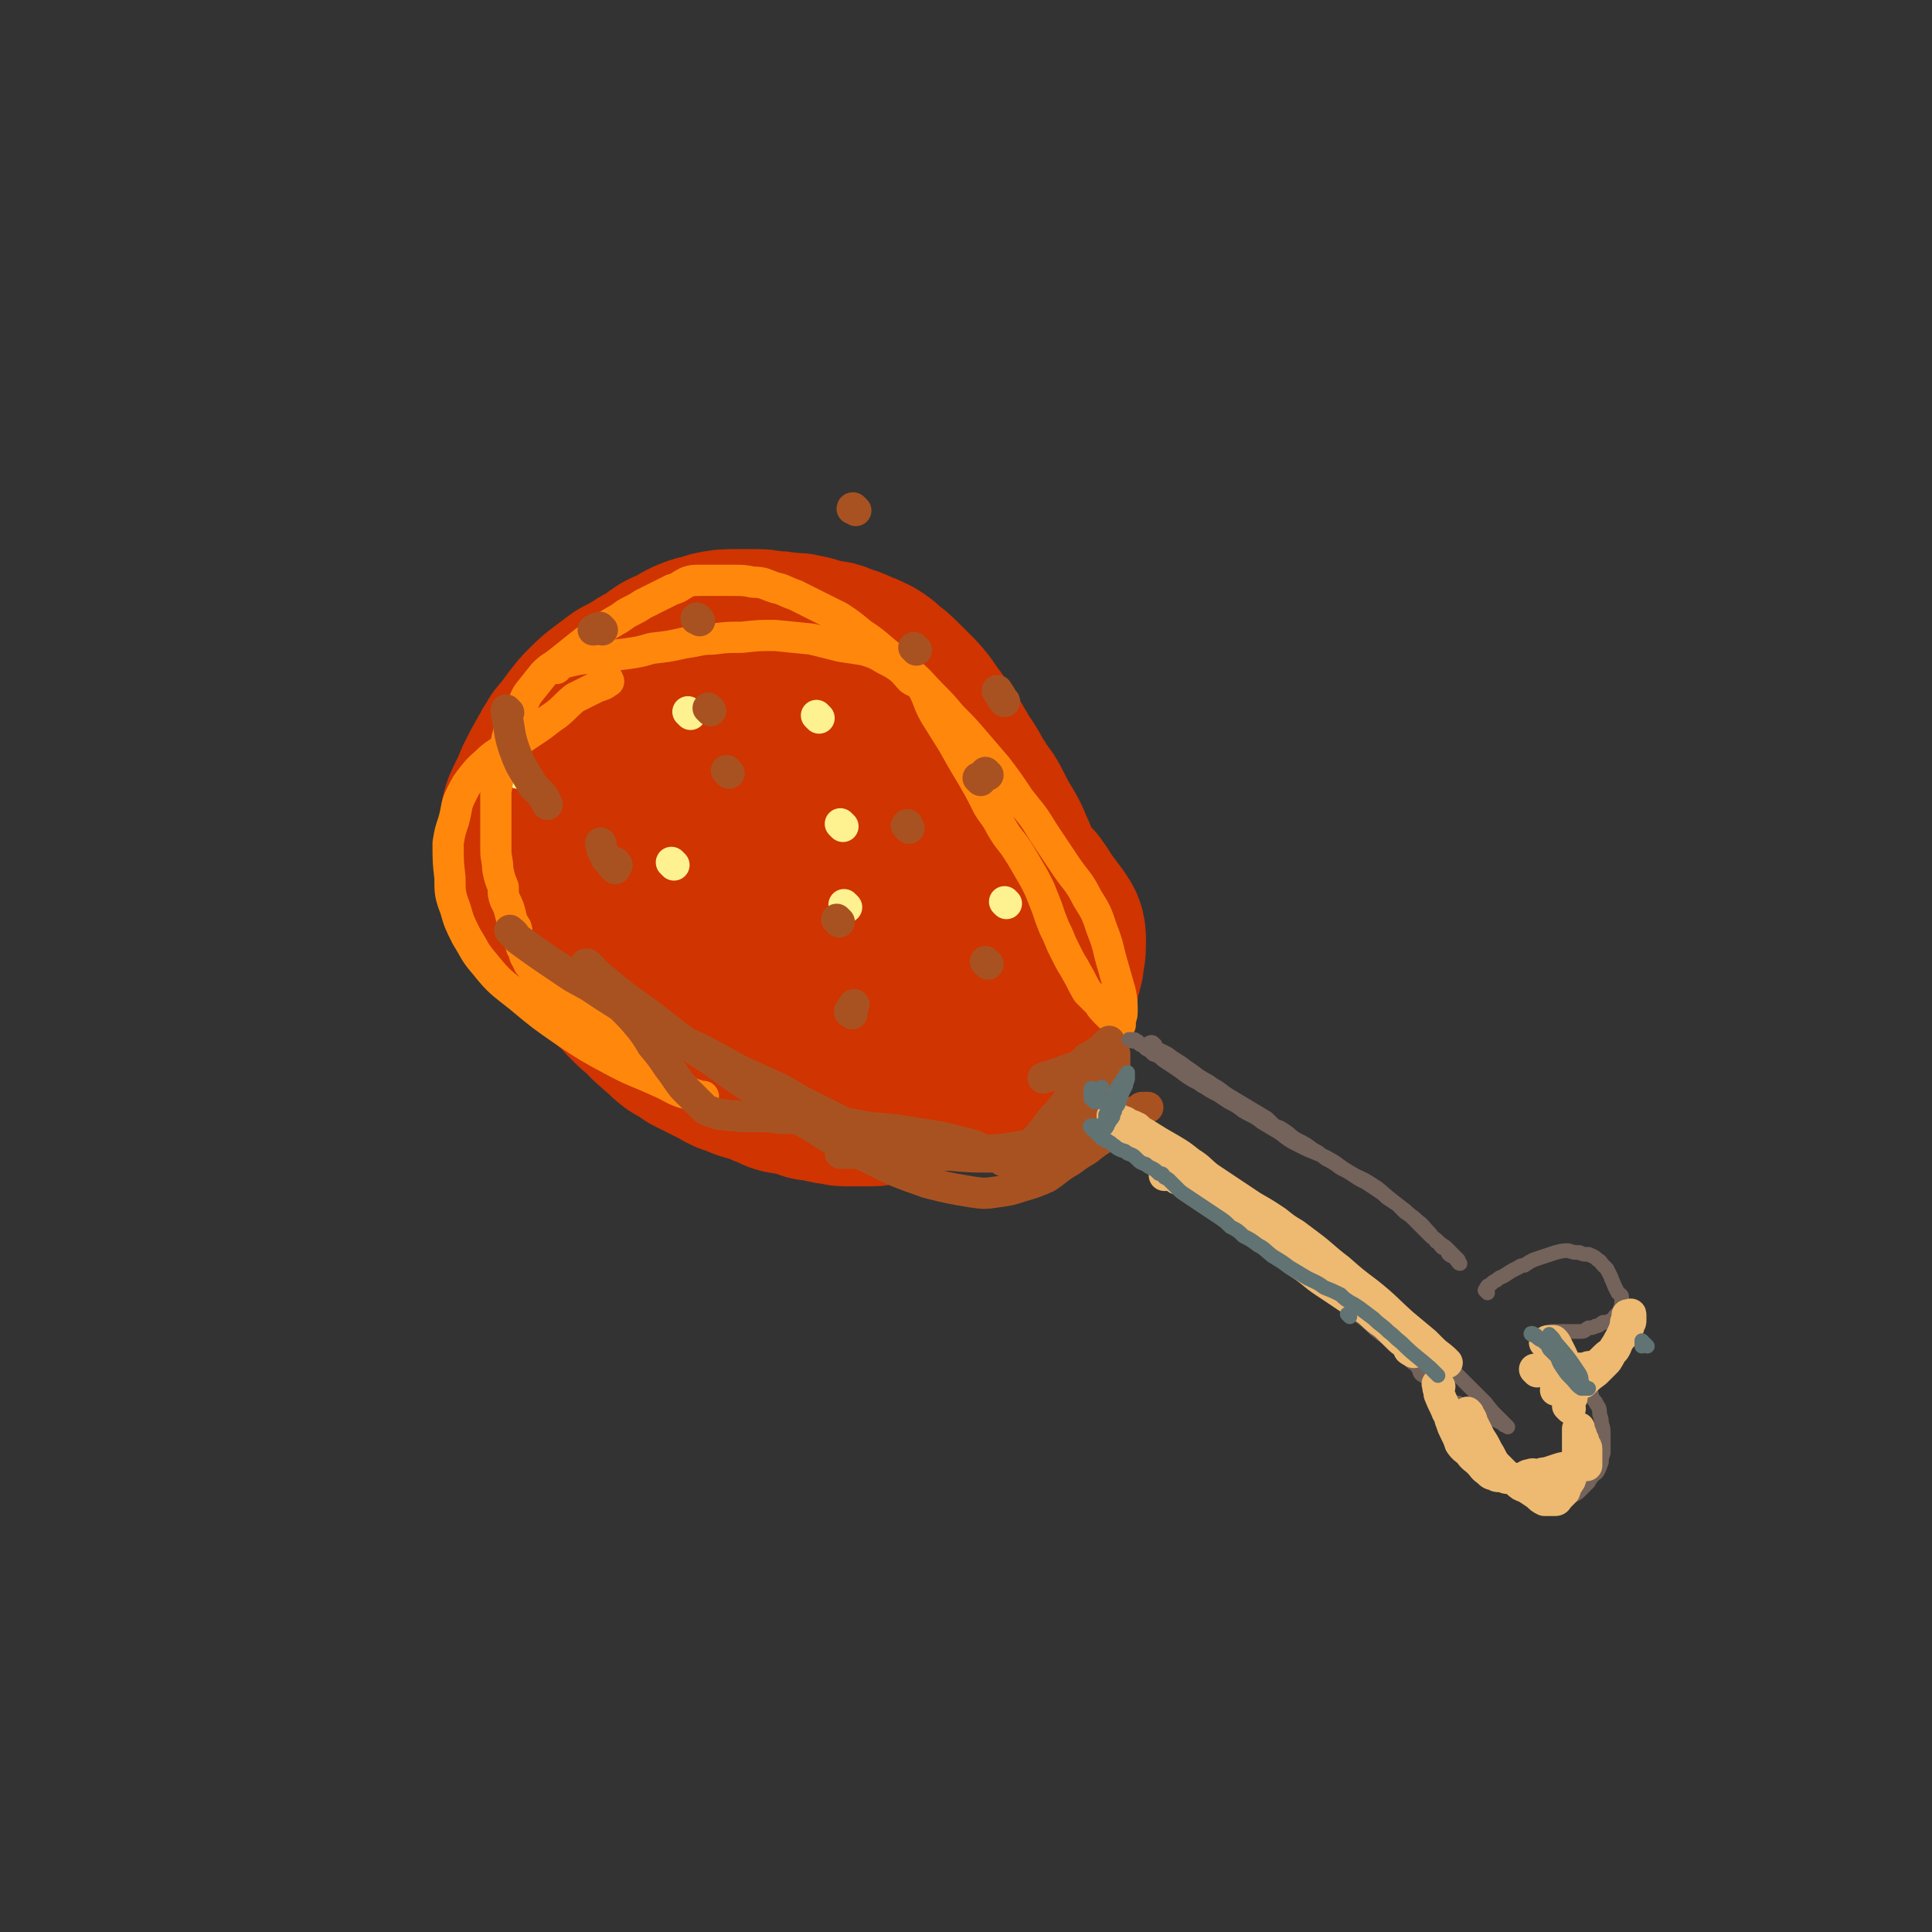 <svg viewBox='0 0 1052 1052' version='1.1' xmlns='http://www.w3.org/2000/svg' xmlns:xlink='http://www.w3.org/1999/xlink'><rect x="0" y="0" width="1052" height="1052" fill="#333333" stroke="none"/><g fill='none' stroke='#CF3401' stroke-width='110' stroke-linecap='round' stroke-linejoin='round'><path d='M477,397c-1,-1 -1,-1 -1,-1 -1,-1 0,0 0,0 0,0 0,0 0,0 0,-1 0,-1 0,-2 -1,-2 -1,-2 -1,-3 -1,-2 -1,-2 -3,-4 -1,-3 -1,-3 -2,-5 -3,-3 -3,-3 -5,-6 -2,-2 -2,-2 -5,-4 -2,-2 -2,-3 -4,-5 -2,-1 -3,-1 -5,-2 -3,-2 -2,-3 -5,-4 -4,-2 -4,-2 -8,-2 -4,0 -4,0 -7,0 -4,1 -4,1 -7,2 -3,0 -3,1 -6,2 -4,1 -4,1 -6,3 -3,2 -3,3 -5,5 -4,4 -5,3 -8,7 -4,3 -4,3 -6,7 -3,4 -3,4 -5,7 -3,4 -4,4 -6,8 -2,5 -2,5 -4,9 -1,4 -2,4 -2,8 -1,4 -1,4 -1,8 -1,4 -1,4 -1,7 0,3 0,3 0,6 0,3 0,4 0,6 1,3 2,3 2,5 1,2 1,2 1,4 1,2 1,2 2,4 2,2 2,2 4,4 2,2 2,2 4,3 2,2 2,2 4,4 3,2 3,1 6,3 4,2 4,2 8,4 3,1 3,1 7,2 3,2 3,2 6,2 3,1 3,1 6,1 3,0 3,0 6,0 3,0 3,0 6,0 3,-1 3,-1 6,-1 3,-1 3,-1 6,-3 2,-1 2,-1 3,-2 2,-2 3,-2 4,-4 2,-2 1,-3 2,-5 2,-4 2,-4 2,-7 2,-4 2,-4 2,-9 2,-5 1,-5 2,-10 1,-6 2,-6 2,-11 1,-4 1,-4 1,-8 0,-3 1,-3 1,-6 0,-3 0,-3 0,-5 0,-1 0,-1 0,-2 0,-1 0,-1 0,-2 0,-1 0,-1 0,-2 0,-1 0,-1 0,-2 0,-1 0,-1 0,-2 0,-2 0,-2 0,-3 -1,-2 -1,-2 -1,-3 0,-1 0,-1 -1,-3 -1,-2 -1,-2 -1,-4 -1,-2 -1,-2 -1,-4 -1,-3 -1,-3 -2,-5 -1,-3 -1,-3 -2,-5 -2,-3 -2,-3 -4,-5 -3,-3 -3,-3 -6,-5 -3,-2 -3,-2 -5,-3 -4,-1 -4,-2 -7,-2 -3,-1 -3,-1 -6,-1 -3,0 -3,0 -6,0 -3,0 -3,0 -6,0 -3,0 -3,1 -5,1 -3,2 -4,1 -6,3 -4,2 -4,2 -6,4 -3,2 -3,3 -5,5 -3,4 -3,4 -5,7 -3,4 -4,3 -6,7 -3,4 -2,4 -4,8 -3,4 -3,5 -5,9 -3,6 -4,6 -6,12 -3,7 -3,7 -5,14 -2,7 -3,7 -4,14 -2,9 -2,9 -3,17 -1,6 -1,6 -1,12 -1,6 -1,6 -1,11 0,4 0,4 0,8 1,4 1,4 2,7 2,3 2,3 4,5 2,2 2,2 4,4 2,2 2,2 4,4 3,3 3,3 5,5 2,2 3,2 5,4 5,3 5,2 9,5 5,3 5,3 11,6 6,4 7,4 13,7 8,4 8,4 17,8 4,2 4,2 8,4 4,2 4,2 9,4 7,2 7,3 13,5 7,3 7,3 13,5 5,2 5,2 10,4 5,2 5,1 9,3 4,1 4,1 8,2 3,1 3,1 6,2 2,1 2,2 5,2 2,1 2,1 3,1 2,0 2,1 4,1 2,0 2,0 4,0 1,0 1,0 2,0 3,-1 2,-2 5,-3 4,-2 4,-2 8,-4 3,-2 3,-3 5,-5 2,-2 3,-2 4,-4 2,-3 2,-3 4,-5 2,-3 2,-3 4,-6 2,-2 2,-2 4,-5 2,-4 2,-4 4,-8 1,-3 2,-3 3,-6 1,-3 1,-3 2,-7 0,-4 1,-4 1,-8 0,-2 0,-2 0,-4 0,-3 -1,-3 -2,-5 -3,-4 -3,-4 -6,-8 -3,-4 -3,-5 -6,-9 -3,-3 -3,-3 -6,-6 -2,-4 -2,-4 -4,-8 -2,-4 -2,-5 -4,-9 -2,-5 -2,-5 -5,-10 -3,-5 -3,-5 -6,-11 -2,-4 -2,-4 -6,-9 -1,-3 -2,-2 -3,-5 -2,-3 -2,-4 -4,-7 -2,-3 -2,-3 -4,-6 -2,-4 -2,-3 -4,-7 -2,-3 -2,-3 -4,-6 -2,-3 -2,-3 -4,-6 -3,-4 -3,-4 -5,-7 -3,-4 -3,-4 -6,-7 -4,-4 -4,-4 -7,-7 -3,-3 -3,-3 -6,-5 -3,-3 -3,-3 -6,-5 -4,-2 -4,-2 -7,-3 -4,-2 -4,-2 -8,-3 -4,-2 -4,-2 -8,-2 -5,-2 -5,-1 -10,-2 -5,-1 -5,-2 -10,-2 -4,-1 -4,-1 -9,-1 -4,-1 -4,-1 -9,-1 -5,0 -5,0 -9,0 -6,0 -6,0 -11,1 -5,2 -5,1 -10,3 -5,2 -5,3 -9,5 -3,1 -3,1 -5,2 -2,1 -1,1 -2,2 -6,4 -6,3 -12,7 -5,3 -5,3 -9,5 -4,3 -4,3 -8,6 -4,3 -4,3 -8,7 -3,3 -3,3 -6,7 -3,4 -3,4 -6,8 -2,2 -2,2 -3,4 -2,3 -2,3 -3,5 -4,7 -4,7 -7,13 -2,5 -2,5 -4,9 -1,3 -2,3 -3,7 0,4 0,4 0,8 0,3 0,3 0,6 0,3 0,3 1,7 0,3 0,3 1,6 0,3 0,3 1,6 2,4 2,4 4,7 3,4 3,4 6,8 4,4 4,4 7,8 4,6 4,6 8,11 4,4 4,4 9,8 4,4 4,4 8,8 4,4 5,4 9,9 4,4 4,4 9,8 3,4 4,4 7,7 4,3 4,4 8,7 4,2 4,2 8,5 4,2 4,2 8,4 4,2 4,2 8,4 3,2 3,2 7,3 4,2 4,2 8,3 4,1 4,1 8,3 4,1 3,1 7,3 3,1 3,0 6,1 5,1 5,1 10,3 3,0 3,0 7,1 3,1 3,1 6,1 3,1 3,1 6,1 3,0 3,0 6,0 3,0 3,0 6,0 4,0 3,-1 7,-1 4,-1 4,-1 8,-2 6,-2 5,-2 11,-4 4,-2 5,-1 9,-3 6,-2 5,-2 10,-4 5,-2 5,-1 10,-4 4,-2 4,-2 8,-4 5,-4 5,-3 10,-7 4,-4 4,-4 8,-8 2,-3 3,-3 5,-6 2,-4 2,-4 4,-7 1,-3 1,-3 1,-7 0,-3 0,-3 0,-6 0,-4 -1,-4 -1,-7 -2,-4 -1,-4 -3,-8 -2,-5 -2,-5 -5,-9 -4,-8 -4,-8 -10,-15 -6,-8 -7,-8 -14,-15 -7,-7 -7,-7 -15,-14 -7,-6 -7,-6 -15,-12 -5,-5 -5,-5 -10,-9 -6,-5 -6,-5 -12,-10 -3,-2 -4,-2 -8,-4 -5,-2 -6,-2 -11,-4 -5,-2 -5,-2 -11,-4 -3,-1 -3,-2 -8,-3 -2,0 -2,0 -4,0 -2,0 -2,-1 -4,0 -1,0 -1,1 -2,2 0,2 0,2 0,5 0,3 0,4 1,7 3,8 3,7 7,15 2,5 2,5 5,10 7,11 7,11 14,22 3,5 3,5 7,9 6,8 5,8 12,15 4,5 4,4 9,9 5,4 5,4 10,8 3,2 3,3 7,5 2,1 2,1 5,2 3,1 3,2 6,3 1,1 1,1 2,1 1,0 2,0 3,0 1,0 1,0 2,0 1,0 1,0 1,0 2,0 1,-1 2,-1 1,-1 1,-1 2,-2 1,0 1,0 2,0 0,-2 -1,-3 -1,-5 0,-3 0,-3 -1,-6 -2,-6 -3,-6 -6,-11 -6,-10 -6,-10 -12,-20 -3,-5 -3,-5 -7,-9 -9,-12 -9,-12 -18,-23 -6,-7 -6,-7 -12,-14 -6,-6 -6,-6 -12,-11 -4,-4 -4,-5 -8,-8 -5,-3 -5,-2 -9,-4 -3,-1 -3,-2 -5,-2 -8,-1 -8,-1 -16,1 -4,0 -4,1 -8,3 -3,2 -3,2 -5,4 -1,1 -1,1 -2,2 -1,2 -1,2 -2,3 -4,10 -4,10 -7,21 -2,6 -2,6 -2,12 0,7 0,8 1,15 0,6 0,6 3,13 3,7 3,7 7,13 5,8 5,8 10,15 5,7 5,7 11,13 6,6 5,6 12,12 6,5 6,5 13,9 4,3 4,3 9,5 6,3 6,3 12,5 5,2 5,2 12,3 5,1 5,0 10,0 4,0 5,0 9,-1 3,0 3,-1 6,-2 2,-2 2,-2 3,-3 1,-2 1,-2 2,-3 0,-1 0,-1 0,-1 2,-7 3,-7 4,-14 2,-4 2,-4 2,-8 0,-4 0,-4 0,-9 0,-5 1,-5 0,-9 -1,-6 -1,-6 -3,-12 -2,-5 -3,-5 -7,-9 -3,-4 -3,-4 -6,-7 -4,-4 -4,-4 -7,-7 -3,-3 -3,-3 -6,-5 -1,-1 -1,0 -2,-1 '/></g>
<g fill='none' stroke='#FEF190' stroke-width='17' stroke-linecap='round' stroke-linejoin='round'><path d='M367,471c-1,-1 -1,-1 -1,-1 -1,-1 0,0 0,0 '/><path d='M376,389c-1,-1 -1,-1 -1,-1 -1,-1 0,0 0,0 '/><path d='M459,450c-1,-1 -1,-1 -1,-1 -1,-1 0,0 0,0 0,0 0,0 0,0 '/><path d='M461,494c-1,-1 -1,-1 -1,-1 -1,-1 0,0 0,0 0,0 0,0 0,0 0,0 0,0 0,0 '/><path d='M446,391c-1,-1 -1,-1 -1,-1 -1,-1 0,0 0,0 '/><path d='M548,492c-1,-1 -1,-1 -1,-1 '/><path d='M282,421c-1,-1 -1,-1 -1,-1 -1,-1 0,0 0,0 0,0 0,0 0,0 0,0 0,0 0,0 -1,-1 0,0 0,0 0,0 0,0 0,0 '/></g>
<g fill='none' stroke='#FF880C' stroke-width='17' stroke-linecap='round' stroke-linejoin='round'><path d='M303,364c-1,-1 -1,-1 -1,-1 -1,-1 0,0 0,0 0,0 0,0 0,0 0,0 -1,0 0,0 0,-1 0,-1 1,-1 11,-3 11,-3 21,-4 8,-1 9,-1 17,-2 7,-1 7,-1 14,-3 9,-1 9,-1 18,-3 8,-1 8,-2 15,-2 8,-1 8,-1 16,-1 9,-1 9,-1 18,-1 10,1 10,1 20,2 8,2 8,2 16,4 7,1 7,1 13,2 6,2 6,2 11,5 4,2 4,2 7,4 4,3 4,4 7,7 3,2 4,1 6,4 4,7 3,8 7,15 5,8 5,8 10,16 5,9 5,9 11,19 4,7 4,7 8,15 3,5 4,5 7,11 3,5 3,5 7,10 4,6 4,6 8,13 3,5 3,5 6,11 2,5 2,5 4,10 2,6 2,6 4,11 2,4 2,4 4,9 2,4 2,4 4,8 2,4 2,3 4,7 3,5 3,6 6,11 3,3 3,3 6,6 2,3 2,3 5,6 2,2 2,2 4,3 1,2 1,1 2,2 1,1 1,1 1,1 0,0 0,-1 0,-1 0,-3 1,-3 1,-6 0,-6 0,-6 -1,-11 -2,-7 -2,-7 -4,-14 -3,-10 -2,-10 -6,-20 -3,-9 -3,-9 -8,-17 -5,-10 -6,-9 -12,-18 -6,-9 -6,-9 -12,-18 -6,-10 -6,-9 -13,-18 -6,-9 -6,-9 -12,-17 -6,-7 -6,-7 -12,-14 -6,-7 -6,-7 -13,-14 -5,-6 -5,-6 -10,-11 -6,-6 -6,-7 -13,-13 -6,-6 -7,-6 -13,-11 -7,-6 -7,-6 -13,-10 -6,-5 -6,-5 -12,-9 -6,-3 -6,-3 -12,-6 -6,-3 -6,-3 -12,-6 -6,-2 -6,-3 -11,-4 -6,-2 -6,-3 -12,-3 -5,-1 -5,-1 -11,-1 -5,0 -5,0 -9,0 -5,0 -5,0 -9,0 -4,0 -4,0 -7,1 -4,2 -4,3 -8,4 -4,2 -4,2 -8,4 -4,2 -4,2 -8,4 -3,2 -3,2 -7,4 -4,2 -4,3 -8,5 -5,3 -5,3 -9,6 -6,4 -6,4 -11,8 -5,4 -5,4 -10,8 -5,4 -5,3 -9,7 -4,5 -4,5 -8,10 -3,4 -2,5 -5,10 -2,4 -3,4 -5,8 -2,7 -2,7 -3,13 -2,6 -2,6 -3,11 -1,6 -1,6 -2,12 0,6 0,6 0,12 0,6 0,6 0,11 0,5 0,5 0,9 0,5 1,5 1,10 1,5 1,5 3,10 0,4 0,4 1,7 2,4 2,4 3,8 1,4 1,4 3,7 1,3 0,3 1,6 1,3 2,2 2,5 2,3 1,3 2,5 2,3 1,3 3,5 2,3 2,3 4,5 2,3 2,3 5,6 1,1 1,1 2,2 3,3 3,3 5,5 3,3 4,3 7,5 2,2 2,3 5,5 3,2 3,2 6,4 4,2 4,2 7,4 4,3 4,3 8,5 4,3 4,3 8,6 4,3 4,3 7,6 4,3 4,3 7,6 2,1 2,1 4,2 1,1 1,1 2,2 3,2 4,2 7,4 1,1 1,1 2,2 2,1 2,0 3,1 2,0 2,1 3,1 1,0 2,0 2,0 -1,0 -1,0 -2,0 -1,0 -1,0 -1,0 -4,-1 -4,-1 -8,-2 -6,-2 -6,-3 -13,-6 -13,-6 -13,-5 -26,-12 -13,-7 -13,-7 -25,-15 -13,-9 -13,-9 -25,-19 -10,-8 -11,-8 -19,-18 -6,-7 -5,-7 -10,-15 -4,-8 -4,-8 -6,-15 -3,-8 -3,-9 -3,-17 -1,-9 -1,-9 -1,-19 1,-6 1,-6 3,-12 2,-7 1,-8 4,-14 3,-6 3,-6 7,-11 4,-5 5,-5 9,-9 6,-5 7,-4 13,-8 6,-4 6,-4 12,-8 6,-4 5,-4 11,-8 5,-4 5,-5 10,-9 4,-2 4,-2 8,-4 2,-1 2,-1 4,-2 3,-1 4,-1 6,-3 1,0 0,0 0,-1 '/></g>
<g fill='none' stroke='#A95221' stroke-width='17' stroke-linecap='round' stroke-linejoin='round'><path d='M279,508c-1,-1 -1,-1 -1,-1 -1,-1 0,0 0,0 0,0 0,0 0,0 3,2 2,3 5,5 11,8 11,8 23,16 7,5 8,5 15,9 9,6 9,6 17,11 8,5 8,5 16,10 7,3 7,3 13,7 7,3 7,3 14,6 11,6 11,6 22,12 11,5 11,5 22,10 10,6 10,6 20,11 10,5 10,5 20,10 8,3 8,3 16,6 5,2 5,2 10,2 8,2 8,2 16,2 6,1 6,1 12,1 6,1 6,1 11,2 5,1 5,1 10,2 3,1 3,1 6,3 2,0 2,0 4,1 1,1 2,2 2,2 -1,-1 -1,-2 -3,-3 -4,-3 -4,-3 -9,-4 -8,-3 -7,-4 -16,-6 -12,-3 -12,-3 -25,-5 -12,-2 -12,-2 -25,-3 -10,-2 -10,-2 -20,-3 -8,-1 -8,-1 -16,-2 -7,0 -7,0 -13,0 -6,-1 -6,-1 -12,-1 -5,0 -5,0 -10,0 -4,-1 -4,0 -8,-1 -3,0 -3,0 -6,-1 -3,-1 -3,-1 -5,-2 -3,-3 -3,-3 -5,-5 -4,-4 -4,-4 -7,-7 -4,-5 -4,-6 -8,-11 -4,-6 -4,-6 -9,-12 -3,-5 -3,-5 -6,-9 -5,-6 -5,-6 -10,-11 -3,-3 -3,-3 -6,-6 -3,-3 -3,-3 -5,-6 -2,-3 -3,-3 -5,-5 -1,-1 -1,-1 -2,-3 -1,-1 -2,-1 -2,-2 0,-1 0,-1 0,-2 0,0 0,0 0,0 1,0 1,0 2,1 3,3 2,3 6,6 12,10 12,10 26,20 13,10 13,10 26,20 16,10 15,11 31,21 16,11 16,11 33,21 14,9 14,9 29,16 16,8 16,8 33,14 12,3 12,3 24,5 7,1 7,1 14,0 7,-1 7,-1 13,-3 7,-2 7,-2 14,-5 6,-4 6,-5 13,-9 4,-3 4,-3 9,-6 5,-4 5,-4 10,-7 4,-3 4,-3 7,-6 3,-2 3,-2 6,-4 1,-1 1,-1 2,-2 2,-2 2,-1 3,-2 1,-1 1,-2 2,-2 1,0 1,0 2,0 0,0 0,0 1,0 0,0 0,0 0,0 -1,0 -1,0 -2,0 -2,1 -2,1 -4,2 -4,1 -4,1 -7,3 -4,2 -4,2 -8,4 -8,3 -8,3 -15,5 -11,3 -11,3 -22,5 -12,2 -12,3 -24,4 -14,1 -14,0 -27,1 -12,1 -12,1 -24,1 -7,0 -7,0 -13,0 -5,0 -5,0 -10,0 -3,-1 -3,-1 -6,-1 -2,0 -2,0 -3,0 -1,0 -1,0 -2,0 0,1 0,1 0,1 0,0 0,0 0,0 0,0 -1,0 0,0 0,-1 0,0 1,0 3,0 3,0 5,0 6,0 6,0 12,0 9,0 9,0 18,0 12,0 12,1 23,1 12,1 12,1 23,1 10,0 10,1 19,0 9,-1 9,-1 17,-3 6,-1 7,-1 12,-4 5,-2 5,-3 8,-6 3,-3 4,-3 6,-7 2,-4 1,-4 2,-8 2,-4 2,-4 2,-8 1,-4 0,-4 0,-7 0,-3 1,-3 1,-6 0,-2 0,-2 0,-4 0,-1 0,-1 0,-2 0,-1 0,-2 0,-1 -1,0 -2,1 -2,2 -1,2 -1,2 -1,4 -1,3 -1,2 -2,5 -2,5 -2,5 -4,10 -2,6 -2,6 -5,12 -3,5 -3,5 -7,9 -4,4 -4,4 -9,7 -3,3 -3,3 -6,4 -2,1 -3,1 -5,1 -1,0 -1,0 -2,0 -1,0 -2,0 -2,0 -1,0 0,-1 0,-1 0,-2 0,-2 0,-4 2,-3 2,-2 4,-5 2,-2 2,-2 4,-5 3,-4 3,-4 6,-7 4,-5 4,-5 8,-10 4,-5 4,-5 8,-10 3,-4 2,-4 5,-8 3,-3 3,-3 5,-6 1,-2 1,-2 2,-3 0,-1 0,-2 0,-2 0,0 -1,1 -1,1 -2,2 -2,2 -3,3 -4,3 -4,3 -8,5 -2,2 -2,2 -4,4 -5,2 -6,2 -11,4 -3,1 -3,1 -5,2 -2,0 -2,0 -4,1 '/><path d='M457,502c-1,-1 -1,-1 -1,-1 -1,-1 0,0 0,0 0,0 0,0 0,0 0,0 0,0 0,0 '/><path d='M464,552c-1,-1 -1,-1 -1,-1 -1,-1 0,0 0,0 0,0 0,0 0,0 0,0 -1,0 0,0 0,-2 1,-2 2,-4 '/><path d='M495,451c-1,-1 -1,-1 -1,-1 -1,-1 0,0 0,0 0,0 0,0 0,0 0,0 0,0 0,-1 '/><path d='M534,425c-1,-1 -1,-1 -1,-1 -1,-1 0,0 0,0 0,0 0,0 0,0 0,0 0,0 0,0 '/><path d='M538,525c-1,-1 -1,-1 -1,-1 -1,-1 0,0 0,0 0,0 0,0 0,0 0,0 0,0 0,0 '/><path d='M538,422c-1,-1 -1,-1 -1,-1 -1,-1 0,0 0,0 0,0 0,0 0,0 0,0 0,0 0,0 '/><path d='M499,354c-1,-1 -1,-1 -1,-1 -1,-1 0,0 0,0 0,0 0,0 0,0 0,0 0,0 0,0 '/><path d='M466,278c-1,-1 -1,-1 -1,-1 -1,-1 0,0 0,0 0,0 0,0 0,0 0,0 0,0 0,0 -1,-1 -1,0 -1,0 '/><path d='M387,387c-1,-1 -1,-1 -1,-1 -1,-1 0,0 0,0 0,0 0,0 0,0 0,0 0,0 0,0 '/><path d='M397,421c-1,-1 -1,-1 -1,-1 -1,-1 0,0 0,0 0,0 0,0 0,0 0,0 0,0 0,0 -1,-1 0,0 0,0 '/><path d='M381,338c-1,-1 -1,-1 -1,-1 -1,-1 0,0 0,0 0,0 0,0 0,0 0,0 0,0 0,0 -1,-1 -1,0 -1,0 '/><path d='M328,343c-1,-1 -1,-1 -1,-1 -1,-1 0,0 0,0 0,0 0,0 0,0 -1,0 -1,0 -2,0 -1,1 -1,1 -2,1 '/><path d='M277,388c-1,-1 -1,-1 -1,-1 -1,-1 0,0 0,0 0,1 0,2 0,3 2,9 1,9 4,18 3,8 3,8 8,16 3,6 4,5 8,10 1,2 1,2 2,4 '/><path d='M336,471c-1,-1 -1,-2 -1,-1 -1,0 1,2 0,3 0,0 -1,-1 -1,-1 -2,-2 -1,-2 -2,-3 -1,-1 -2,-1 -2,-2 -1,-2 -1,-2 -2,-4 -1,-2 0,-2 -1,-4 '/><path d='M547,382c-1,-1 -1,-1 -1,-1 -1,-1 0,0 0,0 0,0 0,0 0,0 -1,-2 -1,-2 -3,-5 '/></g>
<g fill='none' stroke='#74635B' stroke-width='8' stroke-linecap='round' stroke-linejoin='round'><path d='M629,569c-1,-1 -1,-1 -1,-1 -1,-1 -2,0 -2,0 -1,0 0,0 1,0 1,0 1,0 1,0 0,1 0,1 0,2 0,0 0,0 0,1 0,0 0,0 0,0 1,0 1,0 1,0 2,1 2,1 3,1 2,1 2,1 4,2 5,4 5,3 10,7 3,2 3,2 7,5 3,2 4,2 8,5 4,2 4,3 9,6 5,3 5,3 10,6 5,3 5,3 10,6 2,2 2,2 4,4 3,1 3,1 6,3 3,2 3,3 7,5 4,2 4,2 8,5 4,2 3,2 7,5 4,2 4,2 8,5 4,2 4,2 7,4 3,2 3,2 7,4 3,2 3,2 6,4 3,2 3,2 5,4 3,2 3,2 6,4 2,2 2,2 4,4 3,2 3,2 5,4 3,3 3,3 5,5 2,2 2,2 4,4 2,2 2,1 3,3 2,1 2,2 3,3 1,1 1,0 2,1 2,2 1,2 2,3 1,1 2,1 2,1 2,1 1,1 2,2 1,1 1,1 2,2 0,0 0,0 0,0 0,0 -1,0 -1,-1 0,-1 0,-1 0,-1 -1,-1 -1,-1 -2,-2 -1,-1 -1,-1 -1,-1 -1,-1 -1,-1 -1,-1 -2,-2 -2,-2 -3,-3 -3,-2 -3,-2 -5,-4 -3,-2 -2,-2 -4,-4 -3,-3 -3,-4 -6,-6 -3,-3 -4,-3 -7,-6 -4,-3 -4,-3 -9,-7 -5,-4 -4,-4 -9,-7 -6,-4 -6,-3 -11,-6 -5,-3 -5,-3 -9,-6 -5,-3 -5,-3 -10,-5 -5,-2 -5,-2 -9,-4 -6,-3 -6,-3 -11,-7 -5,-3 -5,-3 -10,-6 -5,-4 -5,-3 -10,-6 -4,-3 -4,-3 -8,-5 -3,-2 -3,-2 -6,-4 -4,-2 -4,-2 -7,-4 -2,-1 -2,-1 -3,-2 -4,-2 -4,-2 -7,-4 -4,-3 -4,-3 -7,-5 -3,-2 -3,-2 -6,-4 -2,-2 -2,-2 -5,-3 -2,-2 -2,-2 -4,-3 -1,-1 -1,-1 -2,-2 -1,0 -1,0 -2,-1 -1,-1 0,-1 -1,-1 -1,-1 -1,-1 -2,-1 -1,0 -3,0 -2,0 0,0 1,1 2,1 0,0 0,0 0,0 '/><path d='M810,704c-1,-1 -1,-1 -1,-1 -1,-1 0,0 0,0 0,0 0,0 0,0 0,-1 0,-1 0,-1 1,-2 1,-2 2,-2 2,-2 2,-2 4,-3 2,-2 2,-1 5,-3 3,-2 3,-2 7,-4 1,-1 2,-1 3,-1 3,-2 3,-2 5,-3 3,-1 3,-1 6,-2 3,-1 3,-1 6,-2 4,-1 4,-1 7,-1 3,1 3,1 6,1 2,1 2,1 5,1 2,1 3,1 5,3 2,1 1,1 3,3 1,1 1,1 2,2 1,2 1,2 2,4 1,3 1,2 2,5 1,2 1,2 2,4 1,1 2,1 2,2 0,1 0,1 0,2 0,2 0,2 0,3 0,1 -1,1 -1,3 -1,1 -1,1 -2,2 -2,2 -1,2 -3,3 -2,1 -2,1 -4,1 -2,1 -2,2 -4,2 -2,1 -2,1 -4,1 -2,1 -2,2 -4,2 -2,0 -2,0 -4,0 -2,0 -2,0 -4,0 -2,0 -2,0 -4,0 -1,0 -1,0 -2,0 -1,0 -1,0 -2,0 -1,1 -1,1 -2,1 -1,0 -1,0 -1,0 -1,0 0,1 0,1 0,0 -1,0 -1,0 -1,1 0,1 0,2 0,0 0,0 0,0 0,2 0,2 1,3 0,1 1,1 1,2 2,2 2,2 4,4 2,2 2,2 4,4 2,3 2,3 5,5 2,3 2,3 5,5 2,2 2,2 4,4 2,2 1,3 2,5 1,2 2,2 2,3 2,3 2,3 2,6 1,3 1,3 1,5 1,3 1,3 1,6 0,3 0,3 0,6 0,2 0,2 0,4 -1,3 -1,3 -1,5 -1,3 -1,3 -2,5 -1,2 -2,1 -3,3 -1,1 -1,1 -2,3 -1,1 -1,1 -2,2 -2,2 -2,2 -3,3 -1,1 -1,1 -3,2 -2,1 -2,1 -4,1 -2,1 -2,1 -4,1 -2,0 -2,0 -4,0 -1,0 -1,0 -3,0 -2,0 -2,0 -4,0 -2,-1 -2,-1 -3,-1 -2,-1 -2,-1 -4,-2 -2,-1 -2,-1 -3,-2 -2,-1 -2,-2 -4,-2 -2,-2 -2,-1 -4,-2 -2,-2 -2,-2 -4,-3 -2,-2 -2,-2 -5,-3 -1,-1 -1,-1 -2,-1 -2,-2 -2,-2 -3,-3 -2,-2 -2,-1 -3,-2 -2,-2 -2,-2 -3,-4 -1,-1 -1,-1 -2,-3 -2,-2 -2,-2 -3,-5 -2,-2 -1,-2 -2,-4 -1,-2 -1,-2 -2,-4 -1,-2 -1,-2 -2,-4 -1,-1 -2,-1 -2,-3 -2,-2 -1,-2 -2,-4 -2,-2 -2,-2 -3,-4 -1,-3 -1,-3 -2,-5 -1,-2 0,-2 -1,-3 0,-2 -1,-1 -1,-2 0,0 0,0 0,0 -1,0 -1,0 -1,0 0,0 0,0 0,0 0,0 0,0 0,0 -1,-1 0,0 0,0 0,0 0,0 0,0 0,0 0,0 0,0 -1,-1 0,0 0,0 -1,0 -1,-1 -2,-1 -2,-1 -2,-2 -2,-3 -1,-1 -1,-1 -1,-2 -2,-2 -2,-1 -4,-3 -3,-3 -3,-3 -6,-6 -3,-3 -3,-3 -5,-5 -4,-3 -4,-3 -8,-6 -4,-4 -4,-4 -8,-7 -5,-3 -5,-3 -9,-6 -5,-4 -4,-4 -9,-8 -4,-3 -5,-3 -9,-6 -5,-4 -5,-4 -9,-8 -5,-4 -5,-4 -9,-7 -3,-2 -3,-2 -5,-3 -5,-4 -4,-5 -8,-8 -5,-4 -5,-3 -10,-6 -4,-4 -4,-4 -8,-7 -4,-4 -4,-3 -8,-7 -2,-2 -2,-2 -4,-4 -8,-7 -8,-6 -16,-13 -3,-2 -3,-2 -5,-4 -1,-1 -1,-1 -3,-2 -1,-1 -1,-1 -2,-2 -1,-1 -1,-1 -1,-1 -1,-1 -1,-1 -1,-1 0,0 0,0 0,0 0,0 -1,0 0,0 0,-1 0,0 1,0 1,0 1,0 2,0 1,0 1,0 2,0 2,1 2,2 4,3 2,2 1,2 3,3 5,4 5,4 11,8 7,5 7,5 14,10 9,5 9,5 17,10 10,6 10,6 19,12 7,5 7,4 13,9 19,14 20,13 38,28 12,10 12,11 23,21 11,10 11,10 21,20 8,8 8,8 16,16 3,4 3,4 6,7 2,2 2,2 4,4 1,1 2,2 2,2 0,0 -1,-1 -2,-1 -1,-1 -1,-1 -1,-1 -2,-1 -2,-1 -4,-2 -2,-1 -2,-1 -4,-1 -1,-1 -2,-1 -3,-1 -2,-1 -2,-1 -3,-2 -2,-1 -2,-2 -4,-3 0,0 -1,0 -2,0 -1,0 0,-1 -2,-1 0,0 -1,0 -2,-1 0,0 0,0 0,0 '/></g>
<g fill='none' stroke='#EEBA71' stroke-width='17' stroke-linecap='round' stroke-linejoin='round'><path d='M788,742c-1,-1 -1,-1 -1,-1 -1,-1 0,0 0,0 0,0 0,0 0,0 0,0 0,0 0,0 -1,-1 0,0 0,0 0,0 0,0 0,0 0,0 0,0 0,0 -3,-3 -4,-3 -7,-6 -2,-2 -2,-2 -4,-4 -6,-5 -6,-5 -12,-10 -9,-8 -9,-9 -19,-17 -8,-6 -8,-6 -16,-13 -8,-6 -8,-7 -16,-13 -4,-3 -4,-3 -8,-6 -5,-3 -5,-3 -10,-7 -6,-4 -6,-4 -13,-8 -6,-4 -6,-4 -12,-8 -6,-4 -6,-4 -12,-8 -5,-4 -5,-5 -10,-8 -5,-4 -5,-4 -10,-7 -7,-4 -7,-4 -15,-9 -2,-1 -2,-1 -4,-3 -2,-1 -2,-1 -5,-2 -2,-2 -2,-1 -4,-2 -2,-1 -2,-2 -4,-2 0,0 0,0 0,0 0,0 0,0 0,0 0,0 0,0 0,0 -1,-1 0,0 0,0 1,1 1,1 2,3 1,1 1,1 3,3 1,1 1,1 2,2 3,3 3,3 6,5 5,4 5,4 9,8 6,5 6,5 11,9 7,6 7,6 14,11 6,5 6,5 14,10 8,5 8,5 17,10 9,5 9,5 18,10 7,5 7,5 15,10 5,4 5,3 10,7 6,4 6,4 12,9 5,4 5,4 10,8 2,2 2,2 4,4 3,3 3,3 5,5 3,3 3,3 6,5 2,2 2,2 4,3 1,1 0,2 1,2 0,1 1,1 1,1 0,1 0,1 0,1 0,1 0,2 0,2 0,1 -1,0 -1,0 -2,-1 -2,-1 -2,-2 -1,-2 -1,-2 -2,-3 -2,-1 -2,-1 -4,-3 -2,-2 -2,-2 -4,-4 -3,-3 -3,-3 -6,-5 -4,-3 -4,-4 -7,-6 -5,-4 -6,-4 -11,-7 -6,-4 -6,-4 -12,-8 -6,-4 -6,-5 -12,-9 -6,-4 -6,-4 -12,-9 -5,-3 -5,-3 -10,-7 -5,-3 -5,-3 -10,-7 -5,-3 -5,-3 -9,-6 -4,-4 -4,-3 -9,-6 -4,-3 -4,-3 -7,-6 -3,-2 -3,-2 -5,-3 -3,-2 -3,-2 -6,-3 -2,-2 -2,-2 -4,-2 -1,-1 -1,0 -2,0 0,0 0,0 0,0 0,0 0,0 -1,0 0,0 0,0 0,0 '/><path d='M784,755c-1,-1 -1,-1 -1,-1 -1,-1 0,0 0,0 0,0 0,0 0,0 0,0 0,0 0,0 -1,-1 0,0 0,0 0,0 0,0 0,0 0,0 0,0 0,0 -1,-1 0,0 0,0 0,1 0,1 0,2 1,2 0,2 1,4 2,5 2,4 4,9 2,3 1,3 2,5 1,3 1,3 2,5 2,4 2,4 3,7 2,3 3,3 5,5 2,3 3,3 5,5 3,3 2,3 5,5 2,2 2,2 4,2 1,1 1,1 2,1 2,0 2,0 3,0 1,1 1,1 2,1 1,0 1,0 2,0 2,0 2,0 3,0 1,0 1,0 3,0 2,-1 2,-2 4,-2 2,-1 2,0 5,0 2,-1 2,-1 4,-1 3,-1 3,-1 6,-2 3,-1 3,-1 6,-1 2,-1 2,-1 4,-1 1,0 1,0 2,0 1,0 1,0 2,0 1,0 2,0 2,0 0,-1 0,-1 0,-2 0,-1 0,-1 0,-1 0,-1 0,-1 0,-2 0,-1 0,-1 0,-2 0,-1 0,-2 0,-2 0,-2 -1,-1 -1,-2 -1,-2 0,-2 -1,-3 -1,-2 -1,-2 -1,-3 -1,-1 -1,-1 -1,-2 0,-1 0,-1 0,-1 0,-1 0,0 -1,0 0,0 0,0 0,0 0,1 0,1 0,2 0,2 0,2 0,3 0,3 0,3 0,5 0,3 0,3 0,5 -1,4 -1,4 -2,7 -1,3 -1,3 -2,6 -2,3 -2,3 -3,6 -2,2 -2,2 -3,3 -1,1 -1,2 -2,2 -2,0 -2,0 -4,0 -1,0 -1,0 -2,0 -2,-1 -2,-1 -4,-3 -3,-2 -3,-2 -6,-4 -3,-1 -3,-1 -5,-3 -3,-2 -4,-2 -6,-4 -3,-3 -3,-3 -6,-6 -2,-3 -2,-4 -4,-7 -2,-4 -2,-4 -4,-7 -2,-4 -2,-4 -4,-8 -1,-2 0,-2 -2,-4 0,-1 0,-1 -1,-2 '/><path d='M837,747c-1,-1 -1,-1 -1,-1 -1,-1 0,0 0,0 0,0 0,0 0,0 0,0 0,0 0,0 -1,-1 0,0 0,0 0,0 0,0 0,0 0,0 0,0 0,0 -1,-1 0,0 0,0 2,0 2,0 4,0 3,0 3,0 5,0 5,0 5,-1 10,-1 1,0 1,0 2,0 3,0 3,0 6,0 2,-1 2,-1 4,-1 1,0 1,0 2,0 2,-1 1,-1 2,-2 2,-2 2,-2 3,-3 2,-2 3,-2 5,-4 2,-3 1,-3 3,-6 2,-2 2,-2 3,-4 2,-2 2,-2 2,-4 1,-1 1,-1 1,-2 0,-1 0,-1 0,-2 0,-1 0,-1 0,-1 0,-1 0,0 -1,0 0,0 -1,0 -1,0 0,0 0,1 0,1 0,1 0,1 0,1 -1,2 -1,2 -1,4 -1,3 -1,3 -2,5 -2,4 -2,4 -4,7 -2,3 -2,4 -4,7 -3,3 -3,3 -6,6 -4,3 -4,3 -7,6 -3,1 -3,1 -5,2 -2,1 -2,1 -4,1 -2,1 -2,1 -3,1 -1,0 -1,0 -2,0 -1,0 -1,0 -1,0 0,0 0,0 0,0 0,0 0,0 0,0 '/><path d='M855,767c-1,-1 -1,-1 -1,-1 -1,-1 0,0 0,0 0,0 0,-1 0,-1 1,-1 1,-1 1,-2 0,0 0,0 0,0 0,-2 1,-1 1,-2 0,-2 0,-2 0,-4 0,-3 -1,-3 -1,-7 -2,-4 -1,-4 -3,-8 -1,-3 -1,-3 -2,-5 -1,-2 -1,-2 -2,-4 -1,-2 -1,-2 -2,-3 -1,0 -2,0 -3,0 -1,0 0,1 -1,1 -1,0 -1,0 -1,0 '/></g>
<g fill='none' stroke='#617373' stroke-width='8' stroke-linecap='round' stroke-linejoin='round'><path d='M735,717c-1,-1 -1,-1 -1,-1 -1,-1 0,0 0,0 '/><path d='M783,749c-1,-1 -1,-1 -1,-1 -1,-1 0,0 0,0 0,0 0,0 0,0 0,0 0,0 0,0 -1,-1 0,0 0,0 0,0 0,0 0,0 0,0 0,0 0,0 -2,-2 -2,-2 -3,-3 -8,-7 -9,-7 -16,-14 -4,-3 -3,-3 -7,-6 -4,-4 -4,-3 -8,-7 -4,-3 -4,-3 -8,-6 -3,-2 -3,-2 -5,-3 -3,-2 -3,-2 -5,-4 -4,-2 -4,-2 -9,-4 -4,-3 -5,-3 -9,-5 -5,-3 -5,-3 -10,-6 -4,-3 -4,-3 -9,-6 -4,-3 -4,-4 -8,-6 -4,-3 -4,-3 -8,-5 -3,-3 -3,-3 -7,-5 -3,-3 -3,-3 -6,-5 -3,-2 -3,-2 -6,-4 -3,-2 -3,-2 -6,-4 -3,-2 -3,-2 -6,-4 -3,-2 -3,-2 -5,-4 -2,-2 -2,-2 -4,-4 -1,-1 -1,-1 -3,-2 -1,-2 -1,-2 -3,-2 -2,-2 -2,-2 -4,-3 -2,-1 -2,-1 -3,-2 -3,-1 -3,-1 -5,-3 -2,-2 -2,-2 -5,-3 -2,-2 -2,-1 -4,-2 -2,-1 -2,-1 -3,-2 -2,-1 -2,-2 -3,-2 -1,-1 -1,-1 -2,-1 -2,-1 -1,-1 -2,-2 -1,-1 -2,-1 -2,-1 -1,-1 -1,-1 -2,-2 -1,-1 -1,-1 -1,-1 -1,-1 -1,-1 -1,-1 -1,-1 0,-1 0,-1 0,0 1,0 1,0 1,0 1,0 2,0 0,0 0,0 0,0 0,0 0,0 0,0 2,0 2,0 3,0 0,0 0,0 0,0 1,0 1,0 1,0 1,-1 1,-1 1,-2 0,-2 0,-2 0,-4 1,-2 1,-2 2,-3 0,-1 1,-1 1,-2 1,-2 1,-2 2,-4 0,-2 0,-2 0,-3 1,-2 1,-2 2,-4 1,-1 1,-1 2,-2 0,-1 0,-1 1,-2 1,-1 1,-1 1,-2 1,-1 1,-1 1,-1 0,0 0,1 0,1 0,1 0,1 0,2 0,2 -1,2 -1,4 -1,2 -1,2 -2,4 -1,3 -1,3 -2,6 -1,2 -2,2 -2,4 -1,2 -1,2 -1,3 -1,2 -2,2 -2,3 -1,1 -1,1 -1,2 -1,2 -1,1 -2,2 -1,1 -1,1 -1,2 0,1 0,1 0,2 0,0 0,0 0,0 0,0 0,0 0,0 0,1 0,1 0,1 '/><path d='M604,601c-1,-1 -1,-1 -1,-1 -1,-1 0,0 0,0 0,0 0,0 0,0 -1,0 -1,0 -1,0 -1,0 -1,0 -2,0 -1,0 -1,0 -1,0 -1,0 -1,0 -1,0 -1,0 -1,0 -2,0 -1,-1 0,-1 -1,-1 0,-1 -1,-1 -1,-1 0,-1 0,-1 0,-1 0,-1 0,-1 0,-2 0,-1 0,-1 0,-1 0,-1 0,-1 0,-1 0,-1 1,0 1,0 3,0 3,0 5,-1 '/><path d='M897,733c-1,-1 -1,-1 -1,-1 -1,-1 -1,-1 -1,-1 -1,-1 -1,-1 -1,-1 0,1 0,2 0,3 '/><path d='M845,728c-1,-1 -1,-1 -1,-1 -1,-1 0,0 0,0 0,0 0,0 0,0 2,2 2,2 3,4 7,8 7,8 13,17 1,2 1,2 1,4 1,2 1,2 2,4 1,0 2,0 2,0 -1,0 -3,0 -4,0 -3,-2 -3,-3 -5,-5 -3,-3 -3,-3 -5,-6 -2,-3 -2,-3 -3,-6 -1,-1 -1,-1 -2,-2 -1,-1 -1,-1 -2,-2 -1,-1 -1,-2 -1,-2 -1,-2 -1,-2 -2,-2 -2,-2 -2,-1 -3,-2 -2,-1 -1,-2 -2,-2 -1,-1 -2,-1 -2,-1 -1,0 0,1 1,1 '/></g>
</svg>